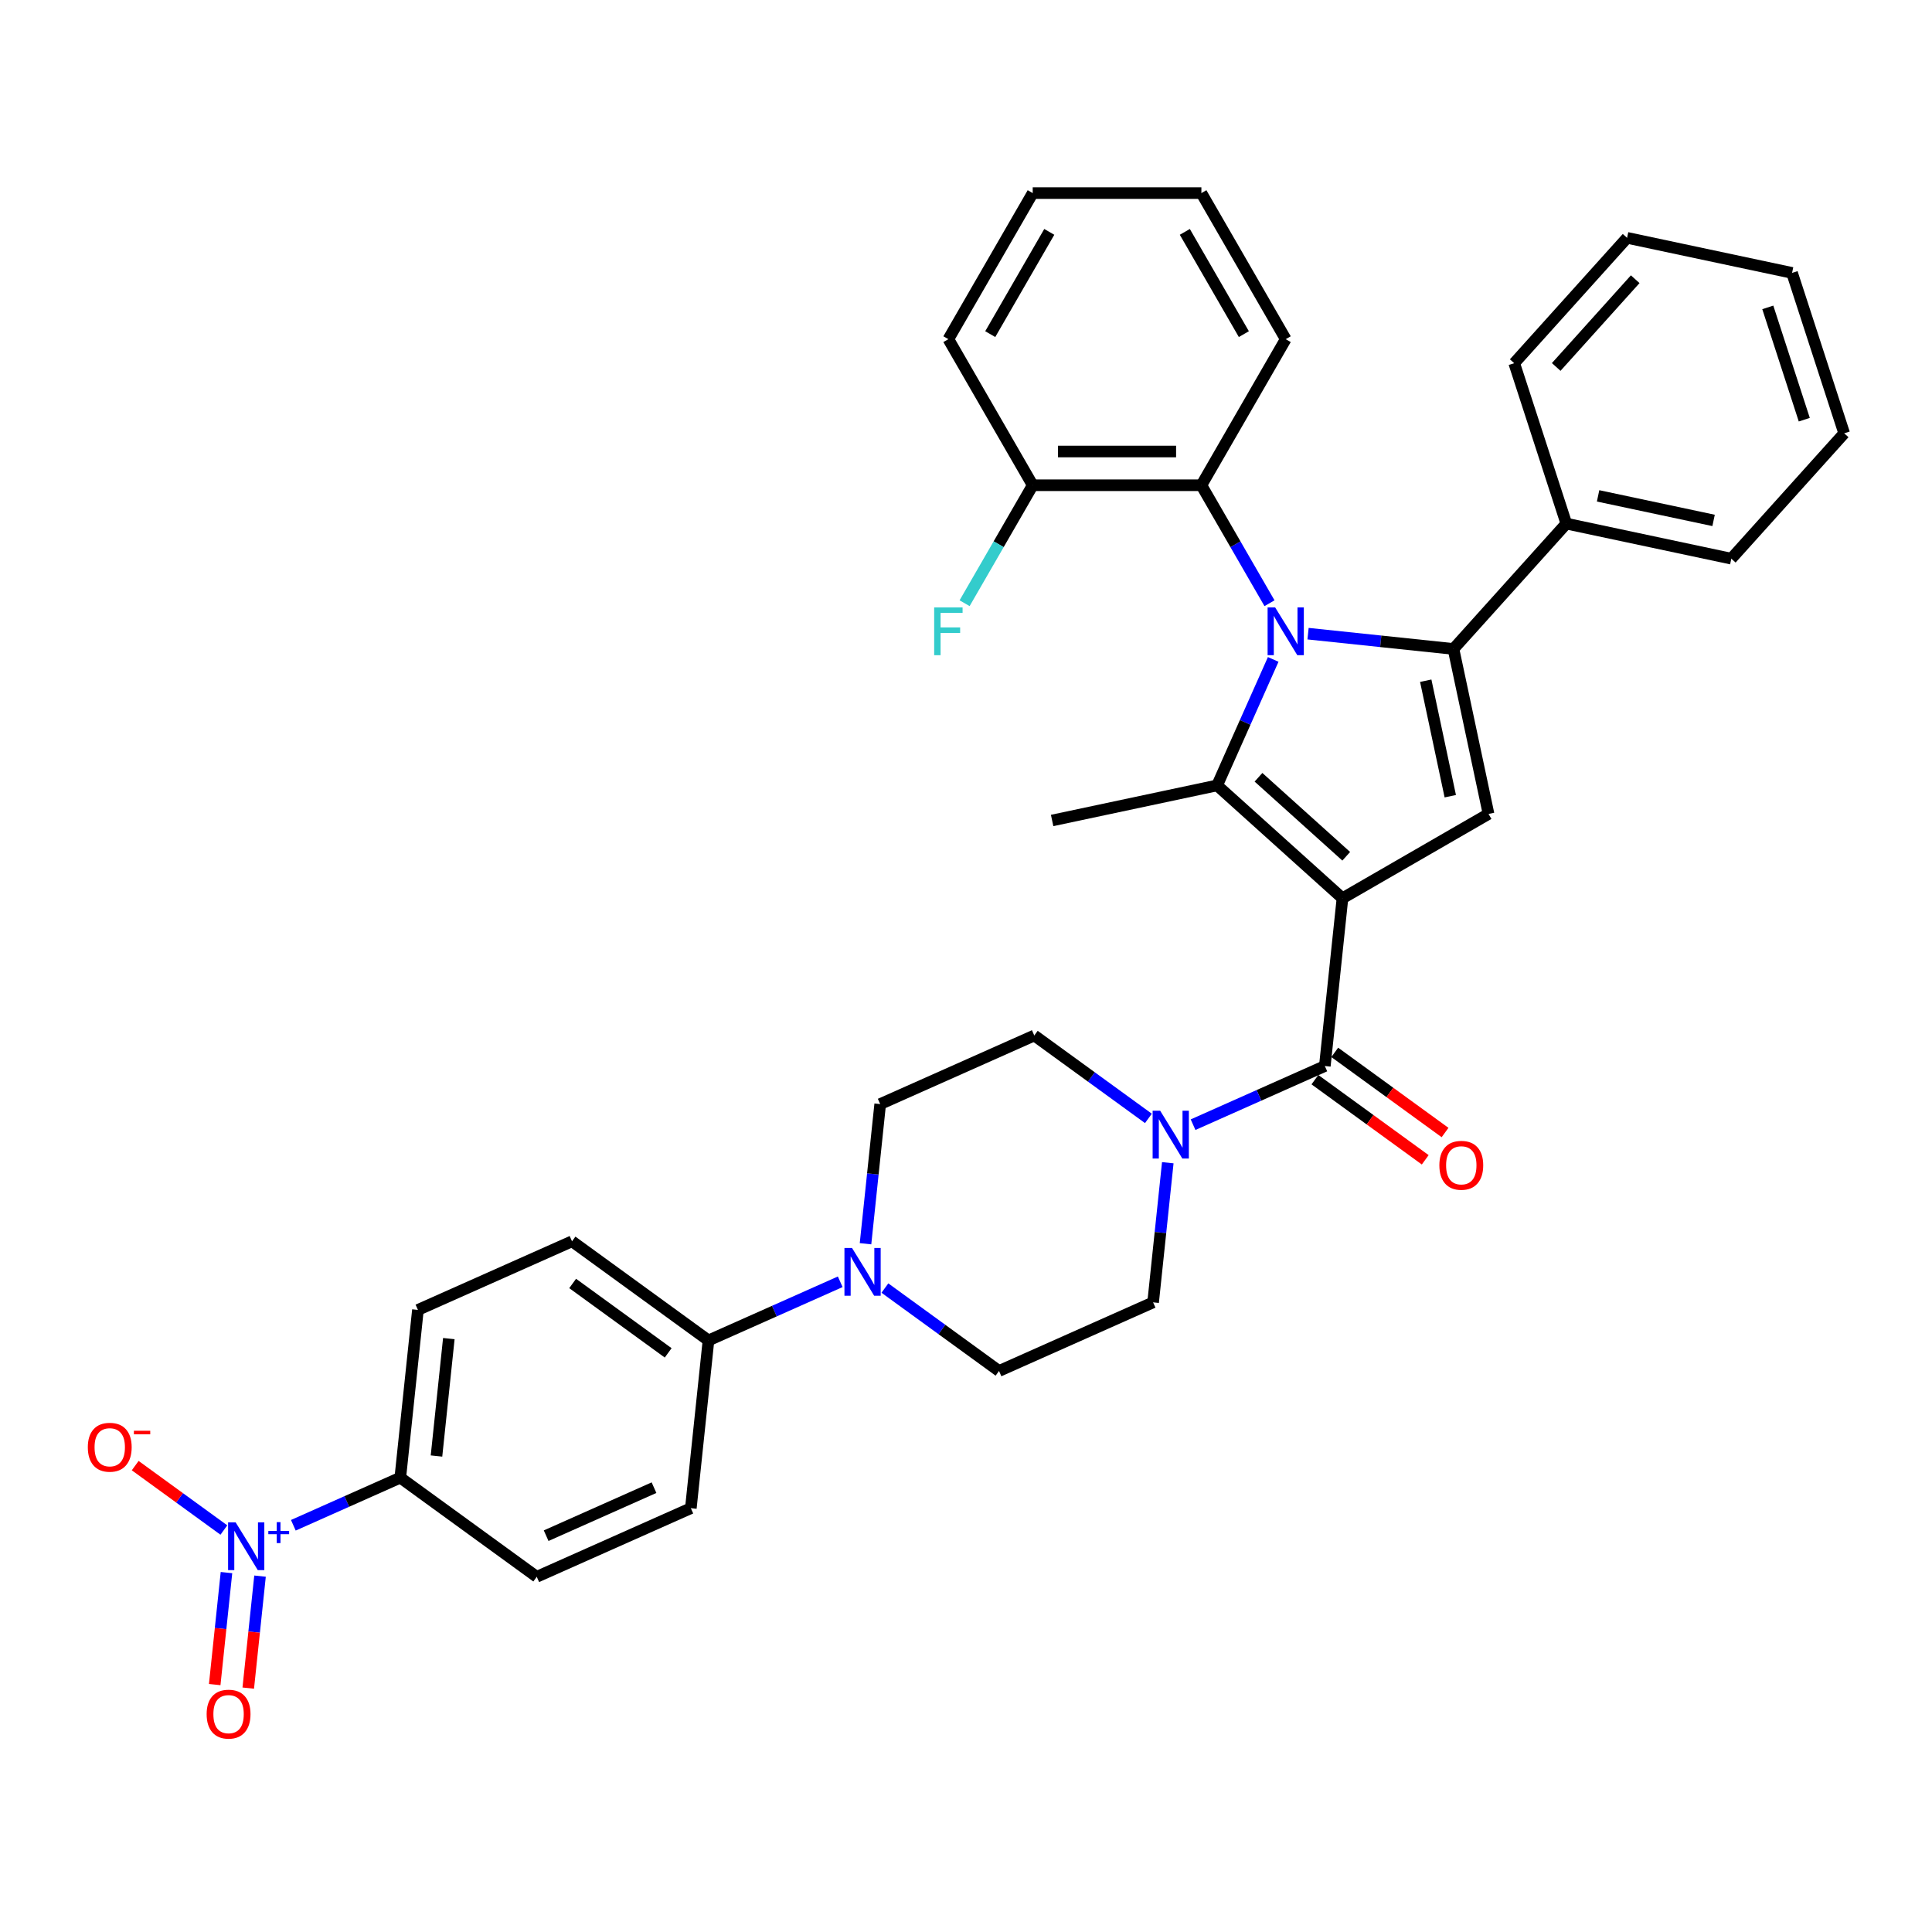 <?xml version='1.0' encoding='iso-8859-1'?>
<svg version='1.1' baseProfile='full'
              xmlns='http://www.w3.org/2000/svg'
                      xmlns:rdkit='http://www.rdkit.org/xml'
                      xmlns:xlink='http://www.w3.org/1999/xlink'
                  xml:space='preserve'
width='1000px' height='1000px' viewBox='0 0 1000 1000'>
<!-- END OF HEADER -->
<rect style='opacity:1.0;fill:#FFFFFF;stroke:none' width='1000' height='1000' x='0' y='0'> </rect>
<path class='bond-0' d='M 151.832,789.478 L 179.512,777.155' style='fill:none;fill-rule:evenodd;stroke:#0000FF;stroke-width:6px;stroke-linecap:butt;stroke-linejoin:miter;stroke-opacity:1' />
<path class='bond-0' d='M 179.512,777.155 L 207.191,764.831' style='fill:none;fill-rule:evenodd;stroke:#000000;stroke-width:6px;stroke-linecap:butt;stroke-linejoin:miter;stroke-opacity:1' />
<path class='bond-1' d='M 115.876,791.942 L 92.927,775.27' style='fill:none;fill-rule:evenodd;stroke:#0000FF;stroke-width:6px;stroke-linecap:butt;stroke-linejoin:miter;stroke-opacity:1' />
<path class='bond-1' d='M 92.927,775.27 L 69.979,758.597' style='fill:none;fill-rule:evenodd;stroke:#FF0000;stroke-width:6px;stroke-linecap:butt;stroke-linejoin:miter;stroke-opacity:1' />
<path class='bond-2' d='M 117.224,813.973 L 114.177,842.954' style='fill:none;fill-rule:evenodd;stroke:#0000FF;stroke-width:6px;stroke-linecap:butt;stroke-linejoin:miter;stroke-opacity:1' />
<path class='bond-2' d='M 114.177,842.954 L 111.131,871.935' style='fill:none;fill-rule:evenodd;stroke:#FF0000;stroke-width:6px;stroke-linecap:butt;stroke-linejoin:miter;stroke-opacity:1' />
<path class='bond-2' d='M 134.589,815.798 L 131.543,844.779' style='fill:none;fill-rule:evenodd;stroke:#0000FF;stroke-width:6px;stroke-linecap:butt;stroke-linejoin:miter;stroke-opacity:1' />
<path class='bond-2' d='M 131.543,844.779 L 128.497,873.76' style='fill:none;fill-rule:evenodd;stroke:#FF0000;stroke-width:6px;stroke-linecap:butt;stroke-linejoin:miter;stroke-opacity:1' />
<path class='bond-3' d='M 685.731,551.771 L 651.632,566.953' style='fill:none;fill-rule:evenodd;stroke:#000000;stroke-width:6px;stroke-linecap:butt;stroke-linejoin:miter;stroke-opacity:1' />
<path class='bond-3' d='M 651.632,566.953 L 617.533,582.135' style='fill:none;fill-rule:evenodd;stroke:#0000FF;stroke-width:6px;stroke-linecap:butt;stroke-linejoin:miter;stroke-opacity:1' />
<path class='bond-4' d='M 680.599,558.834 L 709.148,579.577' style='fill:none;fill-rule:evenodd;stroke:#000000;stroke-width:6px;stroke-linecap:butt;stroke-linejoin:miter;stroke-opacity:1' />
<path class='bond-4' d='M 709.148,579.577 L 737.698,600.319' style='fill:none;fill-rule:evenodd;stroke:#FF0000;stroke-width:6px;stroke-linecap:butt;stroke-linejoin:miter;stroke-opacity:1' />
<path class='bond-4' d='M 690.862,544.708 L 719.412,565.451' style='fill:none;fill-rule:evenodd;stroke:#000000;stroke-width:6px;stroke-linecap:butt;stroke-linejoin:miter;stroke-opacity:1' />
<path class='bond-4' d='M 719.412,565.451 L 747.961,586.193' style='fill:none;fill-rule:evenodd;stroke:#FF0000;stroke-width:6px;stroke-linecap:butt;stroke-linejoin:miter;stroke-opacity:1' />
<path class='bond-5' d='M 685.731,551.771 L 694.857,464.945' style='fill:none;fill-rule:evenodd;stroke:#000000;stroke-width:6px;stroke-linecap:butt;stroke-linejoin:miter;stroke-opacity:1' />
<path class='bond-6' d='M 594.415,578.883 L 564.879,557.424' style='fill:none;fill-rule:evenodd;stroke:#0000FF;stroke-width:6px;stroke-linecap:butt;stroke-linejoin:miter;stroke-opacity:1' />
<path class='bond-6' d='M 564.879,557.424 L 535.343,535.965' style='fill:none;fill-rule:evenodd;stroke:#000000;stroke-width:6px;stroke-linecap:butt;stroke-linejoin:miter;stroke-opacity:1' />
<path class='bond-7' d='M 604.445,601.826 L 600.647,637.967' style='fill:none;fill-rule:evenodd;stroke:#0000FF;stroke-width:6px;stroke-linecap:butt;stroke-linejoin:miter;stroke-opacity:1' />
<path class='bond-7' d='M 600.647,637.967 L 596.848,674.107' style='fill:none;fill-rule:evenodd;stroke:#000000;stroke-width:6px;stroke-linecap:butt;stroke-linejoin:miter;stroke-opacity:1' />
<path class='bond-8' d='M 434.902,663.447 L 400.803,678.629' style='fill:none;fill-rule:evenodd;stroke:#0000FF;stroke-width:6px;stroke-linecap:butt;stroke-linejoin:miter;stroke-opacity:1' />
<path class='bond-8' d='M 400.803,678.629 L 366.705,693.811' style='fill:none;fill-rule:evenodd;stroke:#000000;stroke-width:6px;stroke-linecap:butt;stroke-linejoin:miter;stroke-opacity:1' />
<path class='bond-9' d='M 458.02,666.699 L 487.556,688.158' style='fill:none;fill-rule:evenodd;stroke:#0000FF;stroke-width:6px;stroke-linecap:butt;stroke-linejoin:miter;stroke-opacity:1' />
<path class='bond-9' d='M 487.556,688.158 L 517.092,709.617' style='fill:none;fill-rule:evenodd;stroke:#000000;stroke-width:6px;stroke-linecap:butt;stroke-linejoin:miter;stroke-opacity:1' />
<path class='bond-10' d='M 447.99,643.756 L 451.788,607.616' style='fill:none;fill-rule:evenodd;stroke:#0000FF;stroke-width:6px;stroke-linecap:butt;stroke-linejoin:miter;stroke-opacity:1' />
<path class='bond-10' d='M 451.788,607.616 L 455.587,571.475' style='fill:none;fill-rule:evenodd;stroke:#000000;stroke-width:6px;stroke-linecap:butt;stroke-linejoin:miter;stroke-opacity:1' />
<path class='bond-11' d='M 677.046,327.985 L 714.679,331.941' style='fill:none;fill-rule:evenodd;stroke:#0000FF;stroke-width:6px;stroke-linecap:butt;stroke-linejoin:miter;stroke-opacity:1' />
<path class='bond-11' d='M 714.679,331.941 L 752.313,335.896' style='fill:none;fill-rule:evenodd;stroke:#000000;stroke-width:6px;stroke-linecap:butt;stroke-linejoin:miter;stroke-opacity:1' />
<path class='bond-12' d='M 659.011,341.315 L 644.494,373.921' style='fill:none;fill-rule:evenodd;stroke:#0000FF;stroke-width:6px;stroke-linecap:butt;stroke-linejoin:miter;stroke-opacity:1' />
<path class='bond-12' d='M 644.494,373.921 L 629.977,406.527' style='fill:none;fill-rule:evenodd;stroke:#000000;stroke-width:6px;stroke-linecap:butt;stroke-linejoin:miter;stroke-opacity:1' />
<path class='bond-13' d='M 657.089,312.226 L 639.462,281.694' style='fill:none;fill-rule:evenodd;stroke:#0000FF;stroke-width:6px;stroke-linecap:butt;stroke-linejoin:miter;stroke-opacity:1' />
<path class='bond-13' d='M 639.462,281.694 L 621.834,251.163' style='fill:none;fill-rule:evenodd;stroke:#000000;stroke-width:6px;stroke-linecap:butt;stroke-linejoin:miter;stroke-opacity:1' />
<path class='bond-14' d='M 752.313,335.896 L 810.731,271.017' style='fill:none;fill-rule:evenodd;stroke:#000000;stroke-width:6px;stroke-linecap:butt;stroke-linejoin:miter;stroke-opacity:1' />
<path class='bond-15' d='M 752.313,335.896 L 770.464,421.293' style='fill:none;fill-rule:evenodd;stroke:#000000;stroke-width:6px;stroke-linecap:butt;stroke-linejoin:miter;stroke-opacity:1' />
<path class='bond-15' d='M 737.956,352.336 L 750.662,412.114' style='fill:none;fill-rule:evenodd;stroke:#000000;stroke-width:6px;stroke-linecap:butt;stroke-linejoin:miter;stroke-opacity:1' />
<path class='bond-16' d='M 770.464,421.293 L 694.857,464.945' style='fill:none;fill-rule:evenodd;stroke:#000000;stroke-width:6px;stroke-linecap:butt;stroke-linejoin:miter;stroke-opacity:1' />
<path class='bond-17' d='M 694.857,464.945 L 629.977,406.527' style='fill:none;fill-rule:evenodd;stroke:#000000;stroke-width:6px;stroke-linecap:butt;stroke-linejoin:miter;stroke-opacity:1' />
<path class='bond-17' d='M 696.808,443.207 L 651.392,402.314' style='fill:none;fill-rule:evenodd;stroke:#000000;stroke-width:6px;stroke-linecap:butt;stroke-linejoin:miter;stroke-opacity:1' />
<path class='bond-18' d='M 629.977,406.527 L 544.58,424.679' style='fill:none;fill-rule:evenodd;stroke:#000000;stroke-width:6px;stroke-linecap:butt;stroke-linejoin:miter;stroke-opacity:1' />
<path class='bond-19' d='M 621.834,251.163 L 534.53,251.163' style='fill:none;fill-rule:evenodd;stroke:#000000;stroke-width:6px;stroke-linecap:butt;stroke-linejoin:miter;stroke-opacity:1' />
<path class='bond-19' d='M 608.739,233.702 L 547.626,233.702' style='fill:none;fill-rule:evenodd;stroke:#000000;stroke-width:6px;stroke-linecap:butt;stroke-linejoin:miter;stroke-opacity:1' />
<path class='bond-20' d='M 621.834,251.163 L 665.487,175.555' style='fill:none;fill-rule:evenodd;stroke:#000000;stroke-width:6px;stroke-linecap:butt;stroke-linejoin:miter;stroke-opacity:1' />
<path class='bond-21' d='M 534.53,251.163 L 516.903,281.694' style='fill:none;fill-rule:evenodd;stroke:#000000;stroke-width:6px;stroke-linecap:butt;stroke-linejoin:miter;stroke-opacity:1' />
<path class='bond-21' d='M 516.903,281.694 L 499.275,312.226' style='fill:none;fill-rule:evenodd;stroke:#33CCCC;stroke-width:6px;stroke-linecap:butt;stroke-linejoin:miter;stroke-opacity:1' />
<path class='bond-22' d='M 534.53,251.163 L 490.878,175.555' style='fill:none;fill-rule:evenodd;stroke:#000000;stroke-width:6px;stroke-linecap:butt;stroke-linejoin:miter;stroke-opacity:1' />
<path class='bond-23' d='M 665.487,175.555 L 621.834,99.947' style='fill:none;fill-rule:evenodd;stroke:#000000;stroke-width:6px;stroke-linecap:butt;stroke-linejoin:miter;stroke-opacity:1' />
<path class='bond-23' d='M 643.817,172.944 L 613.261,120.019' style='fill:none;fill-rule:evenodd;stroke:#000000;stroke-width:6px;stroke-linecap:butt;stroke-linejoin:miter;stroke-opacity:1' />
<path class='bond-24' d='M 810.731,271.017 L 896.127,289.168' style='fill:none;fill-rule:evenodd;stroke:#000000;stroke-width:6px;stroke-linecap:butt;stroke-linejoin:miter;stroke-opacity:1' />
<path class='bond-24' d='M 827.171,256.66 L 886.948,269.366' style='fill:none;fill-rule:evenodd;stroke:#000000;stroke-width:6px;stroke-linecap:butt;stroke-linejoin:miter;stroke-opacity:1' />
<path class='bond-25' d='M 810.731,271.017 L 783.752,187.985' style='fill:none;fill-rule:evenodd;stroke:#000000;stroke-width:6px;stroke-linecap:butt;stroke-linejoin:miter;stroke-opacity:1' />
<path class='bond-26' d='M 896.127,289.168 L 954.545,224.288' style='fill:none;fill-rule:evenodd;stroke:#000000;stroke-width:6px;stroke-linecap:butt;stroke-linejoin:miter;stroke-opacity:1' />
<path class='bond-27' d='M 783.752,187.985 L 842.17,123.105' style='fill:none;fill-rule:evenodd;stroke:#000000;stroke-width:6px;stroke-linecap:butt;stroke-linejoin:miter;stroke-opacity:1' />
<path class='bond-27' d='M 805.491,189.937 L 846.384,144.521' style='fill:none;fill-rule:evenodd;stroke:#000000;stroke-width:6px;stroke-linecap:butt;stroke-linejoin:miter;stroke-opacity:1' />
<path class='bond-28' d='M 954.545,224.288 L 927.567,141.257' style='fill:none;fill-rule:evenodd;stroke:#000000;stroke-width:6px;stroke-linecap:butt;stroke-linejoin:miter;stroke-opacity:1' />
<path class='bond-28' d='M 933.892,217.229 L 915.007,159.107' style='fill:none;fill-rule:evenodd;stroke:#000000;stroke-width:6px;stroke-linecap:butt;stroke-linejoin:miter;stroke-opacity:1' />
<path class='bond-29' d='M 842.17,123.105 L 927.567,141.257' style='fill:none;fill-rule:evenodd;stroke:#000000;stroke-width:6px;stroke-linecap:butt;stroke-linejoin:miter;stroke-opacity:1' />
<path class='bond-30' d='M 490.878,175.555 L 534.53,99.947' style='fill:none;fill-rule:evenodd;stroke:#000000;stroke-width:6px;stroke-linecap:butt;stroke-linejoin:miter;stroke-opacity:1' />
<path class='bond-30' d='M 512.547,172.944 L 543.104,120.019' style='fill:none;fill-rule:evenodd;stroke:#000000;stroke-width:6px;stroke-linecap:butt;stroke-linejoin:miter;stroke-opacity:1' />
<path class='bond-31' d='M 534.53,99.947 L 621.834,99.947' style='fill:none;fill-rule:evenodd;stroke:#000000;stroke-width:6px;stroke-linecap:butt;stroke-linejoin:miter;stroke-opacity:1' />
<path class='bond-32' d='M 207.191,764.831 L 216.317,678.005' style='fill:none;fill-rule:evenodd;stroke:#000000;stroke-width:6px;stroke-linecap:butt;stroke-linejoin:miter;stroke-opacity:1' />
<path class='bond-32' d='M 225.926,753.632 L 232.314,692.854' style='fill:none;fill-rule:evenodd;stroke:#000000;stroke-width:6px;stroke-linecap:butt;stroke-linejoin:miter;stroke-opacity:1' />
<path class='bond-33' d='M 207.191,764.831 L 277.822,816.147' style='fill:none;fill-rule:evenodd;stroke:#000000;stroke-width:6px;stroke-linecap:butt;stroke-linejoin:miter;stroke-opacity:1' />
<path class='bond-34' d='M 366.705,693.811 L 357.579,780.637' style='fill:none;fill-rule:evenodd;stroke:#000000;stroke-width:6px;stroke-linecap:butt;stroke-linejoin:miter;stroke-opacity:1' />
<path class='bond-35' d='M 366.705,693.811 L 296.074,642.495' style='fill:none;fill-rule:evenodd;stroke:#000000;stroke-width:6px;stroke-linecap:butt;stroke-linejoin:miter;stroke-opacity:1' />
<path class='bond-35' d='M 345.847,700.24 L 296.405,664.318' style='fill:none;fill-rule:evenodd;stroke:#000000;stroke-width:6px;stroke-linecap:butt;stroke-linejoin:miter;stroke-opacity:1' />
<path class='bond-36' d='M 216.317,678.005 L 296.074,642.495' style='fill:none;fill-rule:evenodd;stroke:#000000;stroke-width:6px;stroke-linecap:butt;stroke-linejoin:miter;stroke-opacity:1' />
<path class='bond-37' d='M 277.822,816.147 L 357.579,780.637' style='fill:none;fill-rule:evenodd;stroke:#000000;stroke-width:6px;stroke-linecap:butt;stroke-linejoin:miter;stroke-opacity:1' />
<path class='bond-37' d='M 282.684,794.869 L 338.513,770.012' style='fill:none;fill-rule:evenodd;stroke:#000000;stroke-width:6px;stroke-linecap:butt;stroke-linejoin:miter;stroke-opacity:1' />
<path class='bond-38' d='M 517.092,709.617 L 596.848,674.107' style='fill:none;fill-rule:evenodd;stroke:#000000;stroke-width:6px;stroke-linecap:butt;stroke-linejoin:miter;stroke-opacity:1' />
<path class='bond-39' d='M 455.587,571.475 L 535.343,535.965' style='fill:none;fill-rule:evenodd;stroke:#000000;stroke-width:6px;stroke-linecap:butt;stroke-linejoin:miter;stroke-opacity:1' />
<path  class='atom-0' d='M 121.97 787.978
L 130.071 801.074
Q 130.875 802.366, 132.167 804.706
Q 133.459 807.046, 133.529 807.185
L 133.529 787.978
L 136.811 787.978
L 136.811 812.703
L 133.424 812.703
L 124.728 798.385
Q 123.716 796.709, 122.633 794.788
Q 121.585 792.867, 121.271 792.274
L 121.271 812.703
L 118.058 812.703
L 118.058 787.978
L 121.97 787.978
' fill='#0000FF'/>
<path  class='atom-0' d='M 138.886 792.435
L 143.242 792.435
L 143.242 787.848
L 145.178 787.848
L 145.178 792.435
L 149.649 792.435
L 149.649 794.095
L 145.178 794.095
L 145.178 798.704
L 143.242 798.704
L 143.242 794.095
L 138.886 794.095
L 138.886 792.435
' fill='#0000FF'/>
<path  class='atom-2' d='M 600.509 574.919
L 608.611 588.015
Q 609.414 589.307, 610.706 591.646
Q 611.998 593.986, 612.068 594.126
L 612.068 574.919
L 615.351 574.919
L 615.351 599.644
L 611.963 599.644
L 603.268 585.326
Q 602.255 583.649, 601.172 581.729
Q 600.125 579.808, 599.81 579.214
L 599.81 599.644
L 596.598 599.644
L 596.598 574.919
L 600.509 574.919
' fill='#0000FF'/>
<path  class='atom-3' d='M 745.012 603.157
Q 745.012 597.221, 747.945 593.903
Q 750.879 590.586, 756.361 590.586
Q 761.844 590.586, 764.778 593.903
Q 767.711 597.221, 767.711 603.157
Q 767.711 609.164, 764.743 612.586
Q 761.774 615.974, 756.361 615.974
Q 750.914 615.974, 747.945 612.586
Q 745.012 609.199, 745.012 603.157
M 756.361 613.18
Q 760.133 613.18, 762.158 610.666
Q 764.219 608.116, 764.219 603.157
Q 764.219 598.303, 762.158 595.859
Q 760.133 593.379, 756.361 593.379
Q 752.59 593.379, 750.53 595.824
Q 748.504 598.268, 748.504 603.157
Q 748.504 608.151, 750.53 610.666
Q 752.59 613.18, 756.361 613.18
' fill='#FF0000'/>
<path  class='atom-4' d='M 440.996 645.939
L 449.098 659.034
Q 449.901 660.327, 451.193 662.666
Q 452.485 665.006, 452.555 665.146
L 452.555 645.939
L 455.838 645.939
L 455.838 670.663
L 452.45 670.663
L 443.755 656.345
Q 442.742 654.669, 441.659 652.748
Q 440.612 650.828, 440.297 650.234
L 440.297 670.663
L 437.085 670.663
L 437.085 645.939
L 440.996 645.939
' fill='#0000FF'/>
<path  class='atom-5' d='M 660.021 314.408
L 668.123 327.504
Q 668.926 328.796, 670.218 331.136
Q 671.511 333.476, 671.58 333.615
L 671.58 314.408
L 674.863 314.408
L 674.863 339.133
L 671.476 339.133
L 662.78 324.815
Q 661.767 323.139, 660.685 321.218
Q 659.637 319.297, 659.323 318.704
L 659.323 339.133
L 656.11 339.133
L 656.11 314.408
L 660.021 314.408
' fill='#0000FF'/>
<path  class='atom-12' d='M 483.527 314.408
L 498.229 314.408
L 498.229 317.237
L 486.844 317.237
L 486.844 324.745
L 496.972 324.745
L 496.972 327.609
L 486.844 327.609
L 486.844 339.133
L 483.527 339.133
L 483.527 314.408
' fill='#33CCCC'/>
<path  class='atom-25' d='M 45.455 749.094
Q 45.455 743.158, 48.388 739.84
Q 51.321 736.522, 56.804 736.522
Q 62.287 736.522, 65.22 739.84
Q 68.154 743.158, 68.154 749.094
Q 68.154 755.101, 65.185 758.523
Q 62.217 761.911, 56.804 761.911
Q 51.356 761.911, 48.388 758.523
Q 45.455 755.136, 45.455 749.094
M 56.804 759.117
Q 60.576 759.117, 62.601 756.602
Q 64.662 754.053, 64.662 749.094
Q 64.662 744.24, 62.601 741.796
Q 60.576 739.316, 56.804 739.316
Q 53.033 739.316, 50.972 741.761
Q 48.947 744.205, 48.947 749.094
Q 48.947 754.088, 50.972 756.602
Q 53.033 759.117, 56.804 759.117
' fill='#FF0000'/>
<path  class='atom-25' d='M 69.306 740.558
L 77.765 740.558
L 77.765 742.402
L 69.306 742.402
L 69.306 740.558
' fill='#FF0000'/>
<path  class='atom-27' d='M 106.96 887.237
Q 106.96 881.3, 109.893 877.982
Q 112.826 874.665, 118.309 874.665
Q 123.792 874.665, 126.725 877.982
Q 129.659 881.3, 129.659 887.237
Q 129.659 893.243, 126.69 896.666
Q 123.722 900.053, 118.309 900.053
Q 112.861 900.053, 109.893 896.666
Q 106.96 893.278, 106.96 887.237
M 118.309 897.259
Q 122.081 897.259, 124.106 894.745
Q 126.166 892.196, 126.166 887.237
Q 126.166 882.383, 124.106 879.938
Q 122.081 877.459, 118.309 877.459
Q 114.538 877.459, 112.477 879.903
Q 110.452 882.348, 110.452 887.237
Q 110.452 892.23, 112.477 894.745
Q 114.538 897.259, 118.309 897.259
' fill='#FF0000'/>
</svg>
